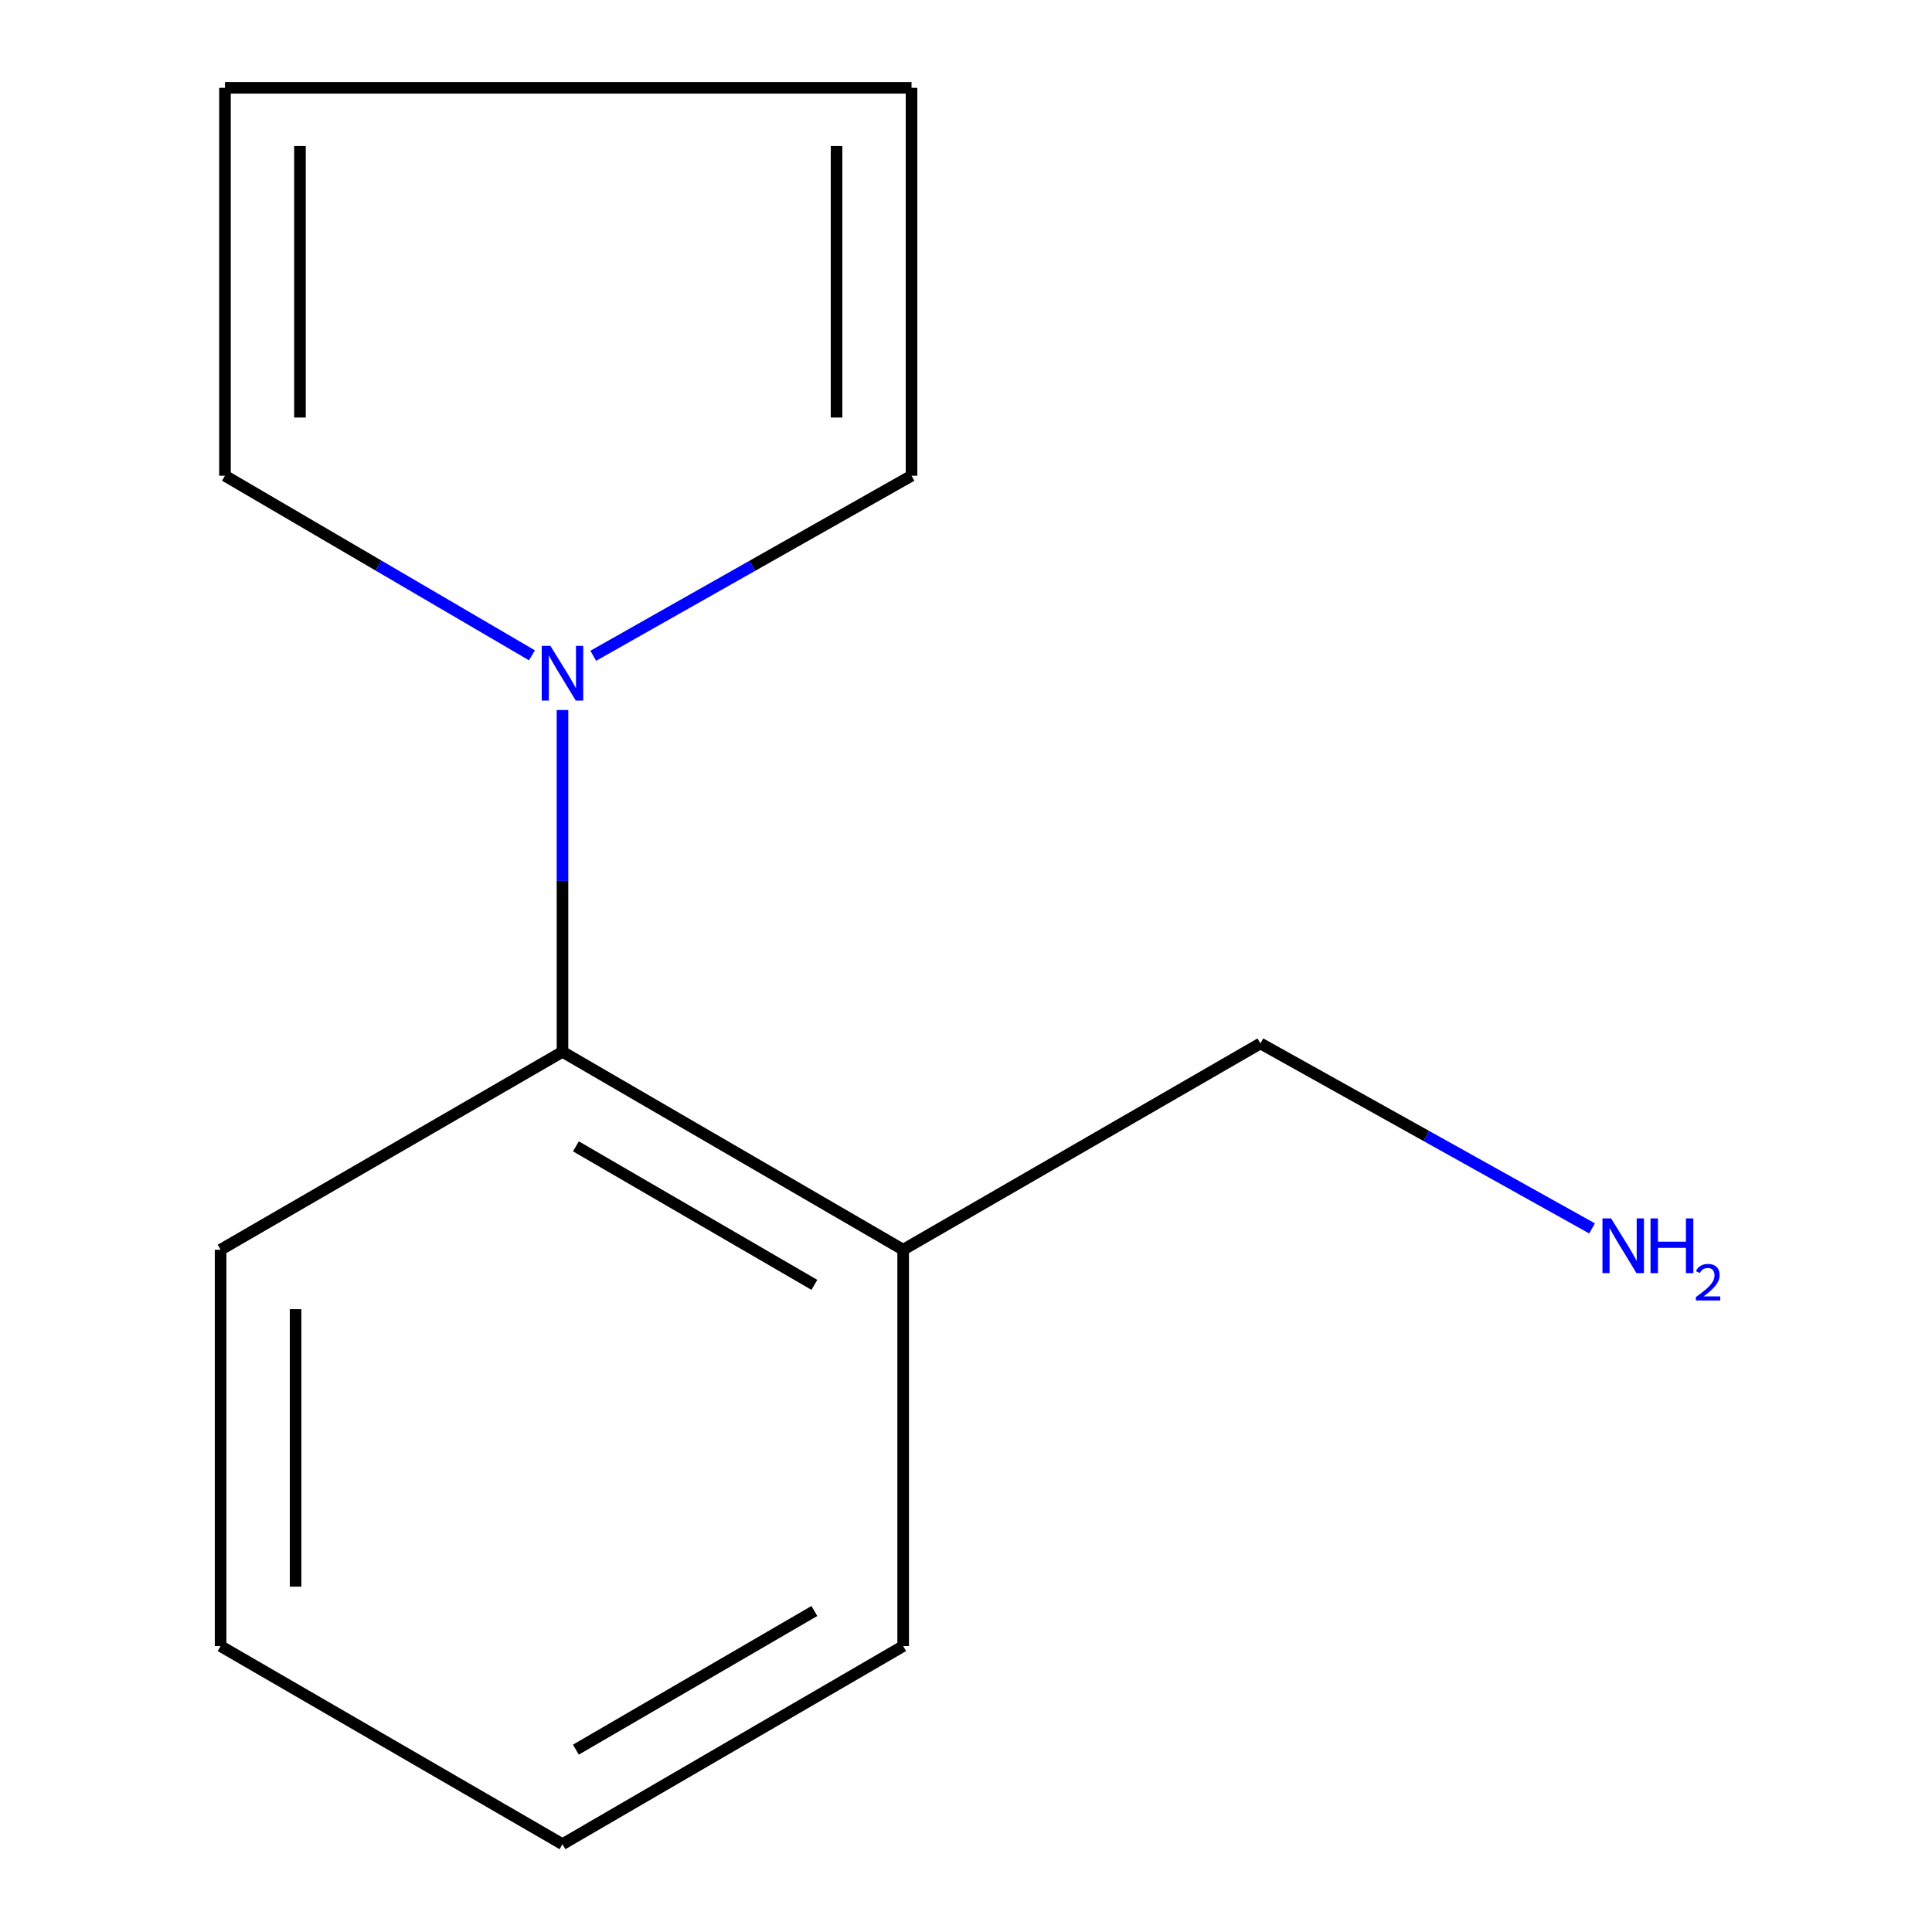 <?xml version='1.0' encoding='iso-8859-1'?>
<svg version='1.1' baseProfile='full'
              xmlns='http://www.w3.org/2000/svg'
                      xmlns:rdkit='http://www.rdkit.org/xml'
                      xmlns:xlink='http://www.w3.org/1999/xlink'
                  xml:space='preserve'
width='1000px' height='1000px' viewBox='0 0 1000 1000'>
<!-- END OF HEADER -->
<rect style='opacity:1.0;fill:#FFFFFF;stroke:none' width='1000' height='1000' x='0' y='0'> </rect>
<path class='bond-0' d='M 291.14,367.501 L 291.14,455.959' style='fill:none;fill-rule:evenodd;stroke:#0000FF;stroke-width:6px;stroke-linecap:butt;stroke-linejoin:miter;stroke-opacity:1' />
<path class='bond-0' d='M 291.14,455.959 L 291.14,544.417' style='fill:none;fill-rule:evenodd;stroke:#000000;stroke-width:6px;stroke-linecap:butt;stroke-linejoin:miter;stroke-opacity:1' />
<path class='bond-2' d='M 307.07,339.431 L 389.438,292.835' style='fill:none;fill-rule:evenodd;stroke:#0000FF;stroke-width:6px;stroke-linecap:butt;stroke-linejoin:miter;stroke-opacity:1' />
<path class='bond-2' d='M 389.438,292.835 L 471.807,246.239' style='fill:none;fill-rule:evenodd;stroke:#000000;stroke-width:6px;stroke-linecap:butt;stroke-linejoin:miter;stroke-opacity:1' />
<path class='bond-3' d='M 275.34,339.198 L 195.893,292.718' style='fill:none;fill-rule:evenodd;stroke:#0000FF;stroke-width:6px;stroke-linecap:butt;stroke-linejoin:miter;stroke-opacity:1' />
<path class='bond-3' d='M 195.893,292.718 L 116.446,246.239' style='fill:none;fill-rule:evenodd;stroke:#000000;stroke-width:6px;stroke-linecap:butt;stroke-linejoin:miter;stroke-opacity:1' />
<path class='bond-1' d='M 291.14,544.417 L 467.473,646.858' style='fill:none;fill-rule:evenodd;stroke:#000000;stroke-width:6px;stroke-linecap:butt;stroke-linejoin:miter;stroke-opacity:1' />
<path class='bond-1' d='M 298.094,593.343 L 421.527,665.051' style='fill:none;fill-rule:evenodd;stroke:#000000;stroke-width:6px;stroke-linecap:butt;stroke-linejoin:miter;stroke-opacity:1' />
<path class='bond-8' d='M 291.14,544.417 L 114.182,646.858' style='fill:none;fill-rule:evenodd;stroke:#000000;stroke-width:6px;stroke-linecap:butt;stroke-linejoin:miter;stroke-opacity:1' />
<path class='bond-7' d='M 467.473,646.858 L 652.388,540.083' style='fill:none;fill-rule:evenodd;stroke:#000000;stroke-width:6px;stroke-linecap:butt;stroke-linejoin:miter;stroke-opacity:1' />
<path class='bond-9' d='M 467.473,646.858 L 467.473,852.019' style='fill:none;fill-rule:evenodd;stroke:#000000;stroke-width:6px;stroke-linecap:butt;stroke-linejoin:miter;stroke-opacity:1' />
<path class='bond-5' d='M 471.807,246.239 L 471.807,45.455' style='fill:none;fill-rule:evenodd;stroke:#000000;stroke-width:6px;stroke-linecap:butt;stroke-linejoin:miter;stroke-opacity:1' />
<path class='bond-5' d='M 432.996,216.121 L 432.996,75.572' style='fill:none;fill-rule:evenodd;stroke:#000000;stroke-width:6px;stroke-linecap:butt;stroke-linejoin:miter;stroke-opacity:1' />
<path class='bond-4' d='M 116.446,246.239 L 116.446,45.455' style='fill:none;fill-rule:evenodd;stroke:#000000;stroke-width:6px;stroke-linecap:butt;stroke-linejoin:miter;stroke-opacity:1' />
<path class='bond-4' d='M 155.258,216.121 L 155.258,75.572' style='fill:none;fill-rule:evenodd;stroke:#000000;stroke-width:6px;stroke-linecap:butt;stroke-linejoin:miter;stroke-opacity:1' />
<path class='bond-12' d='M 116.446,45.455 L 471.807,45.455' style='fill:none;fill-rule:evenodd;stroke:#000000;stroke-width:6px;stroke-linecap:butt;stroke-linejoin:miter;stroke-opacity:1' />
<path class='bond-6' d='M 824.055,635.822 L 738.221,587.953' style='fill:none;fill-rule:evenodd;stroke:#0000FF;stroke-width:6px;stroke-linecap:butt;stroke-linejoin:miter;stroke-opacity:1' />
<path class='bond-6' d='M 738.221,587.953 L 652.388,540.083' style='fill:none;fill-rule:evenodd;stroke:#000000;stroke-width:6px;stroke-linecap:butt;stroke-linejoin:miter;stroke-opacity:1' />
<path class='bond-10' d='M 114.182,646.858 L 114.182,852.019' style='fill:none;fill-rule:evenodd;stroke:#000000;stroke-width:6px;stroke-linecap:butt;stroke-linejoin:miter;stroke-opacity:1' />
<path class='bond-10' d='M 152.994,677.632 L 152.994,821.245' style='fill:none;fill-rule:evenodd;stroke:#000000;stroke-width:6px;stroke-linecap:butt;stroke-linejoin:miter;stroke-opacity:1' />
<path class='bond-13' d='M 467.473,852.019 L 291.14,954.545' style='fill:none;fill-rule:evenodd;stroke:#000000;stroke-width:6px;stroke-linecap:butt;stroke-linejoin:miter;stroke-opacity:1' />
<path class='bond-13' d='M 421.515,833.846 L 298.082,905.614' style='fill:none;fill-rule:evenodd;stroke:#000000;stroke-width:6px;stroke-linecap:butt;stroke-linejoin:miter;stroke-opacity:1' />
<path class='bond-11' d='M 114.182,852.019 L 291.14,954.545' style='fill:none;fill-rule:evenodd;stroke:#000000;stroke-width:6px;stroke-linecap:butt;stroke-linejoin:miter;stroke-opacity:1' />
<path  class='atom-0' d='M 284.88 334.282
L 294.16 349.282
Q 295.08 350.762, 296.56 353.442
Q 298.04 356.122, 298.12 356.282
L 298.12 334.282
L 301.88 334.282
L 301.88 362.602
L 298 362.602
L 288.04 346.202
Q 286.88 344.282, 285.64 342.082
Q 284.44 339.882, 284.08 339.202
L 284.08 362.602
L 280.4 362.602
L 280.4 334.282
L 284.88 334.282
' fill='#0000FF'/>
<path  class='atom-7' d='M 833.91 630.649
L 843.19 645.649
Q 844.11 647.129, 845.59 649.809
Q 847.07 652.489, 847.15 652.649
L 847.15 630.649
L 850.91 630.649
L 850.91 658.969
L 847.03 658.969
L 837.07 642.569
Q 835.91 640.649, 834.67 638.449
Q 833.47 636.249, 833.11 635.569
L 833.11 658.969
L 829.43 658.969
L 829.43 630.649
L 833.91 630.649
' fill='#0000FF'/>
<path  class='atom-7' d='M 854.31 630.649
L 858.15 630.649
L 858.15 642.689
L 872.63 642.689
L 872.63 630.649
L 876.47 630.649
L 876.47 658.969
L 872.63 658.969
L 872.63 645.889
L 858.15 645.889
L 858.15 658.969
L 854.31 658.969
L 854.31 630.649
' fill='#0000FF'/>
<path  class='atom-7' d='M 877.843 657.976
Q 878.529 656.207, 880.166 655.23
Q 881.803 654.227, 884.073 654.227
Q 886.898 654.227, 888.482 655.758
Q 890.066 657.289, 890.066 660.009
Q 890.066 662.781, 888.007 665.368
Q 885.974 667.955, 881.75 671.017
L 890.383 671.017
L 890.383 673.129
L 877.79 673.129
L 877.79 671.361
Q 881.275 668.879, 883.334 667.031
Q 885.419 665.183, 886.423 663.52
Q 887.426 661.857, 887.426 660.141
Q 887.426 658.345, 886.528 657.342
Q 885.631 656.339, 884.073 656.339
Q 882.568 656.339, 881.565 656.946
Q 880.562 657.553, 879.849 658.9
L 877.843 657.976
' fill='#0000FF'/>
</svg>
